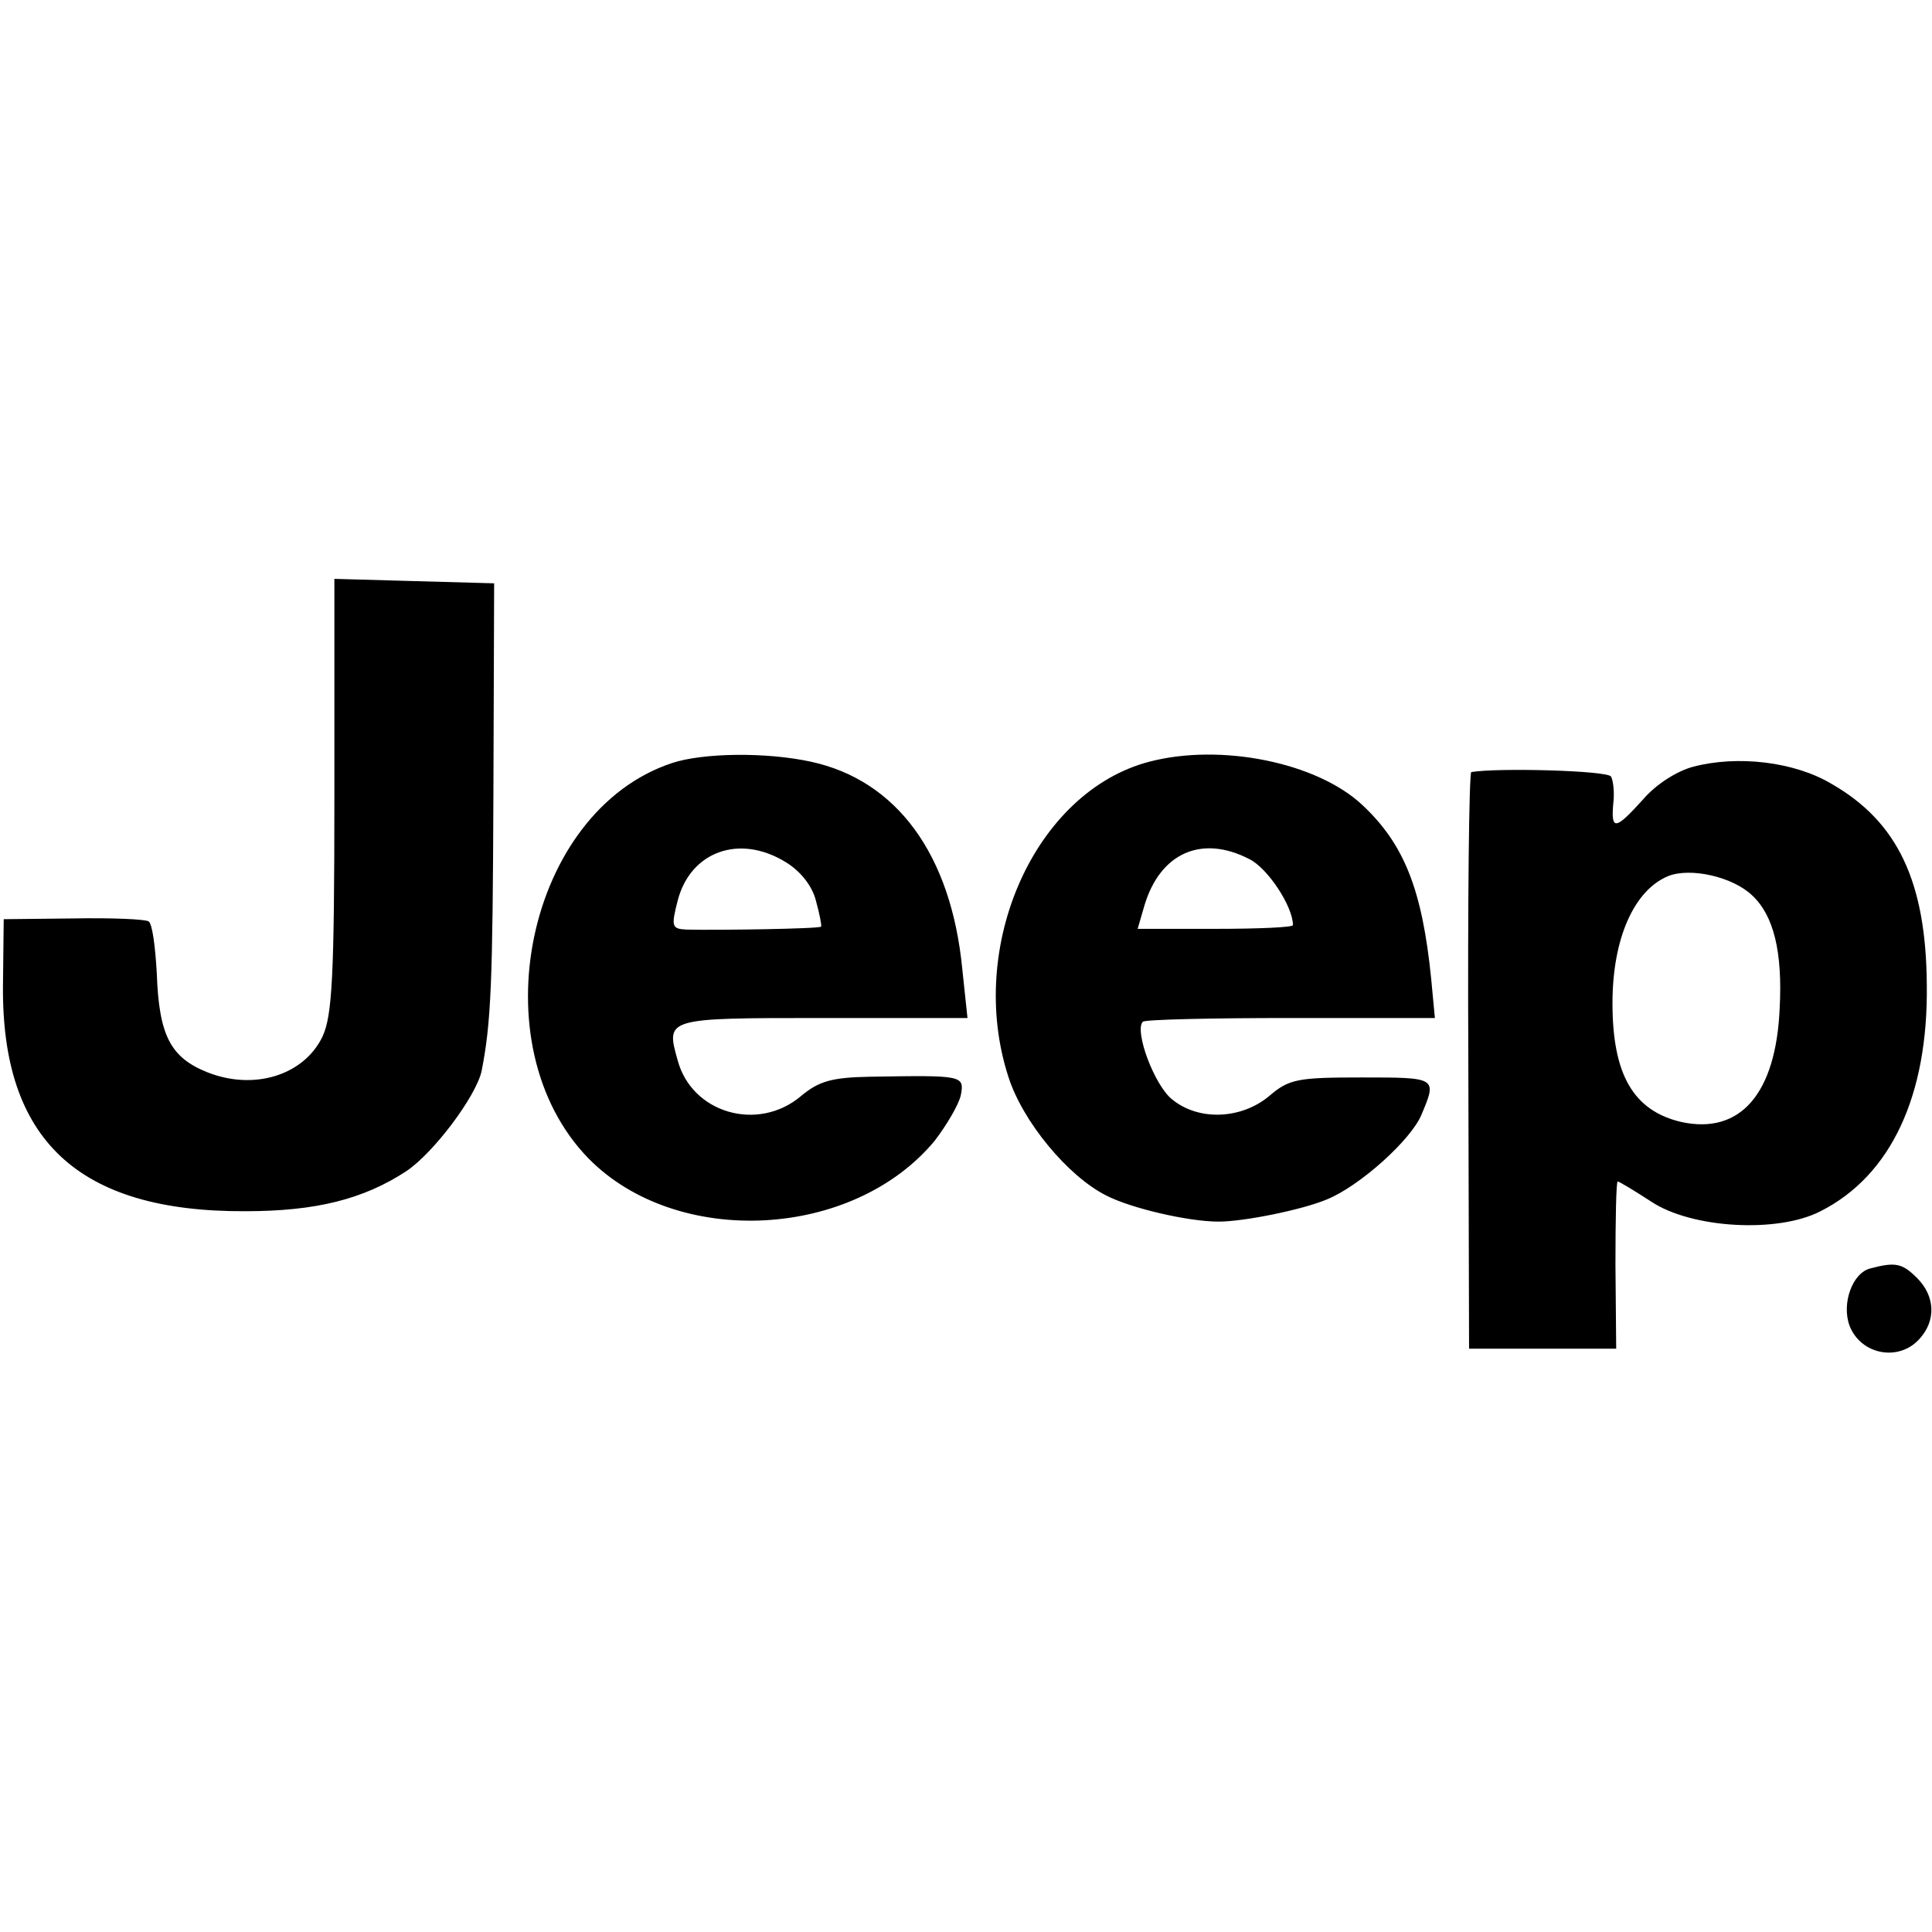 <svg version="1.0" xmlns="http://www.w3.org/2000/svg" width="346.667" height="346.667" viewBox="0 0 260 260"><path d="M45 107.1c0 24.4-.3 29.6-1.6 32.4-2.5 5.2-9.2 7.3-15.5 4.8-5-2-6.5-5-6.8-13.3-.2-3.6-.6-6.7-1.1-7-.4-.3-5-.5-10.2-.4l-9.3.1-.1 8.9C.2 153.4 10.5 163.1 33 163c9.5 0 15.9-1.6 21.7-5.4 3.7-2.5 9.3-10 10.1-13.4 1.3-6.6 1.5-11.9 1.6-37.2l.1-28.5-10.8-.3-10.7-.3v29.2zm45.4-4.4c-19.5 6.5-26.1 37.9-11.2 53.2 11.9 12.1 35.6 10.9 46.6-2.4 1.6-2.1 3.2-4.8 3.5-6.1.5-2.7.3-2.7-12.2-2.5-5.2.1-6.9.6-9.3 2.6-5.8 4.9-14.7 2.3-16.6-4.8-1.6-5.7-1.7-5.7 19.5-5.7h19.5l-.7-6.6c-1.5-15.4-8.8-25.4-20.4-27.9-6-1.3-14.5-1.2-18.7.2zm15.3 13.3c2 1.2 3.6 3.2 4.1 5.2.5 1.8.8 3.4.7 3.5-.2.3-14 .5-18.1.4-2-.1-2.1-.4-1.2-3.9 1.7-6.6 8.3-9 14.5-5.2zm49-13.5c-15.4 4-24.7 24.8-19 42.4 1.9 6 8 13.4 13.2 16 3.3 1.7 11 3.5 15.1 3.5 3.4 0 11.3-1.6 14.6-3 4.4-1.8 11.3-8 12.7-11.4 2.1-5 2.1-5-8-5-8.7 0-9.8.2-12.5 2.5-3.7 3.1-9.4 3.4-13 .5-2.4-1.8-5.2-9.3-4-10.5.3-.3 9.3-.5 19.9-.5h19.4l-.5-5.3c-1.2-11.9-3.6-18.1-9.3-23.4-6.1-5.7-19-8.3-28.6-5.8zm13.4 13.1c2.5 1.2 5.9 6.4 5.9 8.9 0 .3-4.7.5-10.4.5h-10.5l.9-3.1c2.1-7.1 7.7-9.6 14.1-6.3zm59.7-12.4c-2.2.6-5 2.4-6.7 4.4-3.7 4.1-4.3 4.2-4 .6.2-1.5 0-3.2-.3-3.7-.5-.8-15.2-1.2-18.8-.6-.3.1-.5 17.5-.4 38.8l.1 38.8h19.8l-.1-11.3c0-6.1.1-11.2.3-11.2.2 0 2.2 1.2 4.5 2.7 5.4 3.6 17 4.3 22.8 1.3 9.5-4.8 14.5-15.6 14.3-30.5-.1-13.8-3.9-21.9-12.8-27-5-3-12.7-3.9-18.7-2.3zm8 17.3c2.9 2.7 4.1 7.6 3.7 15.2-.5 11.5-5.3 17-13.2 15.3-6.5-1.5-9.3-6.4-9.3-16 0-8.7 2.9-15.2 7.5-17.1 3-1.2 8.7.1 11.3 2.6zm15.9 50.2c-2.4.6-3.9 4.7-2.8 7.7 1.5 3.9 6.6 4.9 9.4 1.8 2.3-2.5 2.1-5.8-.3-8.2-2-2-2.9-2.2-6.3-1.3z"/></svg>